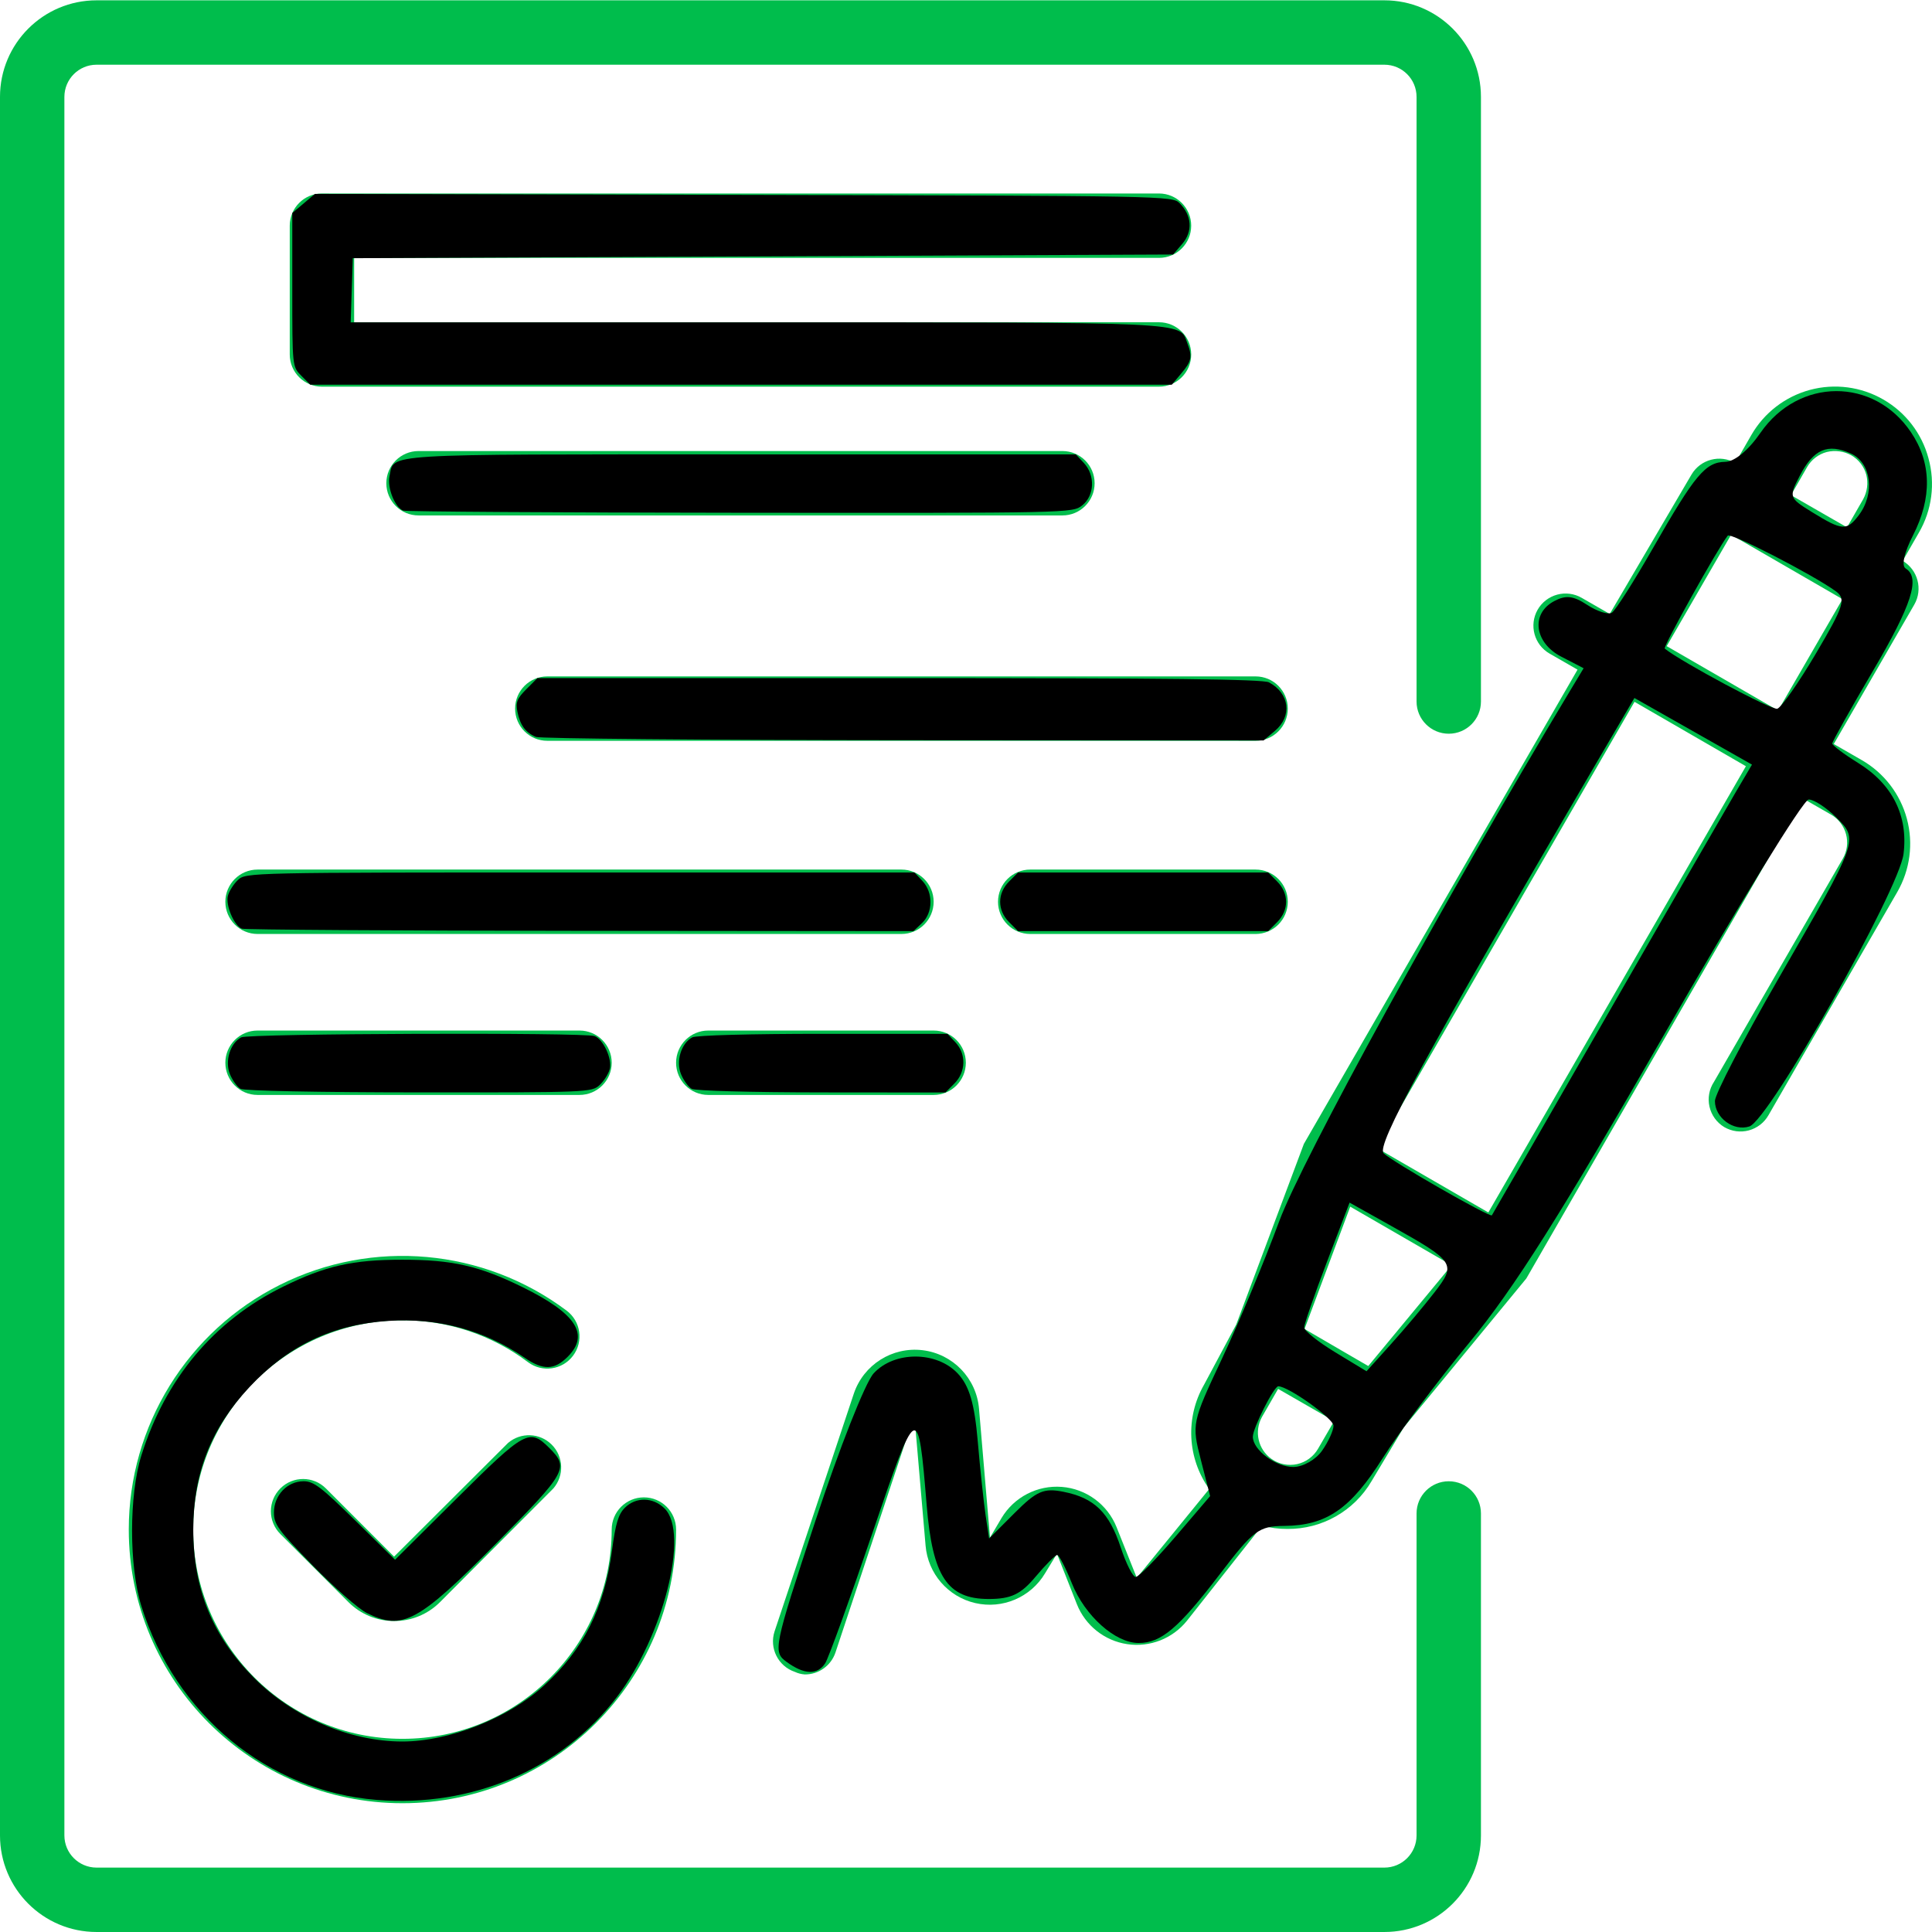<?xml version="1.0" encoding="UTF-8" standalone="no"?>
<svg
   xmlns:dc="http://purl.org/dc/elements/1.1/"
   xmlns:cc="http://creativecommons.org/ns#"
   xmlns:rdf="http://www.w3.org/1999/02/22-rdf-syntax-ns#"
   xmlns:svg="http://www.w3.org/2000/svg"
   xmlns="http://www.w3.org/2000/svg"
   xmlns:sodipodi="http://sodipodi.sourceforge.net/DTD/sodipodi-0.dtd"
   xmlns:inkscape="http://www.inkscape.org/namespaces/inkscape"
   height="512px"
   viewBox="0 0 480.082 480"
   width="512px"
   class=""
   version="1.1"
   id="svg4363"
   sodipodi:docname="contract v2.svg"
   inkscape:version="0.92.4 (33fec40, 2019-01-16)">
  <defs
     id="defs4367" />
  <sodipodi:namedview
     pagecolor="#ffffff"
     bordercolor="#666666"
     borderopacity="1"
     objecttolerance="10"
     gridtolerance="10"
     guidetolerance="10"
     inkscape:pageopacity="0"
     inkscape:pageshadow="2"
     inkscape:window-width="1299"
     inkscape:window-height="713"
     id="namedview4365"
     showgrid="false"
     inkscape:zoom="0.51464844"
     inkscape:cx="607.41971"
     inkscape:cy="495.28388"
     inkscape:window-x="67"
     inkscape:window-y="27"
     inkscape:window-maximized="1"
     inkscape:current-layer="svg4363" />
  <g
     id="g4361">
    <path
       d="m479.199 113.801c-1.652-6.145-5.684-11.383-11.199-14.559-5.52-3.191-12.082-4.055-18.238-2.402-6.148 1.656-11.387 5.684-14.562 11.199l-4 6.961c-3.801-2.184-8.656-.898-10.879 2.883l-20.32 34.637-6.961-4c-1.844-1.066-4.039-1.355-6.094-.801-2.059.559-3.809 1.91-4.867 3.762-2.168 3.824-.848 8.684 2.961 10.879l6.961 4-68 117.84-16.801 44.883-8 14.957c-4.684 8.148-4.184 18.277 1.281 25.922l-18 22.078-5.039-12.637c-2.273-5.633-7.535-9.492-13.586-9.965-6.055-.477-11.855 2.516-14.977 7.723l-2.879 4.879-2.719-32c-.625-7.57-6.488-13.656-14.027-14.57-7.543-.91-14.684 3.609-17.094 10.812l-19.68 59.039c-1.375 4.176.875 8.676 5.039 10.082.781.363 1.621.582 2.48.637 3.438.012 6.5-2.18 7.602-5.438l19.598-59.039 2.801 32.477c.578 6.93 5.559 12.691 12.332 14.262 6.773 1.57 13.781-1.414 17.348-7.379l2.961-4.883 4.961 12.562c2.105 5.293 6.867 9.07 12.504 9.91 5.637.84 11.293-1.383 14.855-5.832l18.641-23.598c2.062.539 4.188.809 6.32.801 8.574.066 16.535-4.449 20.879-11.844l8-13.359 30.48-37.039 68.719-119.281 6.961 4c1.855 1.062 3.207 2.816 3.758 4.883.555 2.051.266 4.238-.797 6.078l-32 55.441c-1.207 1.82-1.617 4.055-1.133 6.188.484 2.129 1.816 3.969 3.691 5.09 1.844 1.07 4.039 1.359 6.094.805 2.059-.559 3.809-1.91 4.867-3.762l32-55.441c3.191-5.52 4.055-12.082 2.398-18.238-1.656-6.148-5.684-11.387-11.199-14.562l-6.961-4 20-34.641c2.184-3.801.898-8.652-2.879-10.879l4-6.961c3.277-5.605 4.145-12.301 2.398-18.559zm-30.16 2.238c1.059-1.852 2.816-3.207 4.883-3.758 2.055-.508 4.227-.223 6.078.801 1.855 1.059 3.207 2.816 3.762 4.879.508 2.055.223 4.227-.801 6.078l-4 6.961-13.922-8zm-109.039 223.363-4-2.32-11.84-6.883 11.359-30.398 25.199 14.559zm-24 23.117c-3.379-2.355-4.418-6.887-2.398-10.48l4-6.957 13.918 8-4 6.879c-1.121 1.945-3.004 3.328-5.195 3.816-2.191.484-4.484.031-6.324-1.258zm53.84-61.277-27.68-16 64-110.883 27.68 16zm72-124.723-27.68-16 16-27.68 27.68 16zm0 0"
       data-original="#000000"
       class="active-path"
       data-old_color="#000000"
       fill="#00BD4C"
       id="path4339" />
    <path
       d="m126.238 358.52-28.316 28.242-16.961-16.961c-3.121-3.102-8.16-3.102-11.281 0-1.516 1.504-2.367 3.547-2.367 5.68 0 2.133.852 4.18 2.367 5.68l16.961 16.961c3 2.977 7.055 4.645 11.281 4.641 4.25.023 8.34-1.645 11.359-4.641l28.238-28.32c2.719-3.176 2.535-7.906-.418-10.859-2.957-2.957-7.688-3.141-10.863-.422zm0 0"
       data-original="#000000"
       class="active-path"
       data-old_color="#000000"
       fill="#00BD4C"
       id="path4341" />
    <path
       d="m32 380.039c0 37.559 30.445 68 68 68s68-30.441 68-68c0-4.418-3.582-8-8-8s-8 3.582-8 8c0 28.719-23.281 52-52 52s-52-23.281-52-52 23.281-52 52-52c11.258-.031 22.215 3.621 31.199 10.402 3.535 2.652 8.551 1.934 11.199-1.602 2.652-3.535 1.938-8.547-1.598-11.199-20.605-15.453-48.176-17.938-71.211-6.422-23.039 11.52-37.59 35.066-37.59 60.82zm0 0"
       data-original="#000000"
       class="active-path"
       data-old_color="#000000"
       fill="#00BD4C"
       id="path4343" />
    <path
       d="m288 64.039c4.418 0 8-3.578 8-8 0-4.418-3.582-8-8-8h-208c-4.418 0-8 3.582-8 8v32c0 4.422 3.582 8 8 8h208c4.418 0 8-3.578 8-8 0-4.418-3.582-8-8-8h-200v-16zm0 0"
       data-original="#000000"
       class="active-path"
       data-old_color="#000000"
       fill="#00BD4C"
       id="path4345" />
    <path
       d="m104 112.039c-4.418 0-8 3.582-8 8 0 4.422 3.582 8 8 8h160c4.418 0 8-3.578 8-8 0-4.418-3.582-8-8-8zm0 0"
       data-original="#000000"
       class="active-path"
       data-old_color="#000000"
       fill="#00BD4C"
       id="path4347" />
    <path
       d="m312 168.039h-176c-4.418 0-8 3.582-8 8 0 4.422 3.582 8 8 8h176c4.418 0 8-3.578 8-8 0-4.418-3.582-8-8-8zm0 0"
       data-original="#000000"
       class="active-path"
       data-old_color="#000000"
       fill="#00BD4C"
       id="path4349" />
    <path
       d="m232 224.039c0-4.418-3.582-8-8-8h-160c-4.418 0-8 3.582-8 8 0 4.422 3.582 8 8 8h160c4.418 0 8-3.578 8-8zm0 0"
       data-original="#000000"
       class="active-path"
       data-old_color="#000000"
       fill="#00BD4C"
       id="path4351" />
    <path
       d="m312 216.039h-56c-4.418 0-8 3.582-8 8 0 4.422 3.582 8 8 8h56c4.418 0 8-3.578 8-8 0-4.418-3.582-8-8-8zm0 0"
       data-original="#000000"
       class="active-path"
       data-old_color="#000000"
       fill="#00BD4C"
       id="path4353" />
    <path
       d="m144 272.039c4.418 0 8-3.578 8-8 0-4.418-3.582-8-8-8h-80c-4.418 0-8 3.582-8 8 0 4.422 3.582 8 8 8zm0 0"
       data-original="#000000"
       class="active-path"
       data-old_color="#000000"
       fill="#00BD4C"
       id="path4355" />
    <path
       d="m176 272.039h56c4.418 0 8-3.578 8-8 0-4.418-3.582-8-8-8h-56c-4.418 0-8 3.582-8 8 0 4.422 3.582 8 8 8zm0 0"
       data-original="#000000"
       class="active-path"
       data-old_color="#000000"
       fill="#00BD4C"
       id="path4357" />
    <path
       d="m360 368.039c-4.418 0-8 3.582-8 8v80c0 4.422-3.582 8-8 8h-320c-4.418 0-8-3.578-8-8v-432c0-4.418 3.582-8 8-8h320c4.418 0 8 3.582 8 8v150.242c0 4.418 3.582 8 8 8s8-3.582 8-8v-150.242c0-13.254-10.746-24-24-24h-320c-13.254 0-24 10.746-24 24v432c0 13.258 10.746 24 24 24h320c13.254 0 24-10.742 24-24v-80c0-4.418-3.582-8-8-8zm0 0"
       data-original="#000000"
       class="active-path"
       data-old_color="#000000"
       fill="#00BD4C"
       id="path4359" />
  </g>
  <path
     style="stroke-width:0.972"
     d="M 79.816,99.53 C 77.436,97.149 77.431,97.106 77.431,76.785 V 56.425 l 3.003,-2.527 3.003,-2.527 113.554,0.255 c 112.152,0.252 113.578,0.279 115.501,2.201 3.257,3.257 3.535,7.483 0.71,10.768 l -2.434,2.83 -108.654,0.486 -108.654,0.486 -0.281,8.501 -0.281,8.501 H 199.839 c 116.466,0 112.547,-0.183 114.654,5.36 1.43,3.762 1.219,4.877 -1.55,8.167 l -2.515,2.989 H 196.314 82.201 Z"
     id="path4373"
     inkscape:connector-curvature="0"
     transform="matrix(0.938,0,0,0.938,0,-0.041)" />
  <path
     style="stroke-width:0.972"
     d="m 106.8,135.268 c -2.209,-0.889 -4.272,-6.111 -3.608,-9.135 1.335,-6.077 -3.814,-5.76 93.299,-5.76 h 88.51 l 2.112,2.249 c 3.081,3.28 2.867,8.675 -0.447,11.282 -2.549,2.005 -2.946,2.013 -90.596,1.937 -48.42,-0.042 -88.592,-0.3 -89.271,-0.574 z"
     id="path4375"
     inkscape:connector-curvature="0"
     transform="matrix(0.938,0,0,0.938,0,-0.041)" />
  <path
     style="stroke-width:0.972"
     d="m 142.005,195.229 c -2.741,-1.111 -4.222,-3.111 -4.932,-6.659 -0.503,-2.513 -0.104,-3.527 2.348,-5.98 l 2.954,-2.954 h 95.835 c 70.997,0 96.385,0.293 97.957,1.13 5.476,2.916 6.209,8.96 1.562,12.871 l -2.989,2.515 -95.379,-0.062 c -52.458,-0.034 -96.269,-0.422 -97.356,-0.863 z"
     id="path4377"
     inkscape:connector-curvature="0"
     transform="matrix(0.938,0,0,0.938,0,-0.041)" />
  <path
     style="stroke-width:0.972"
     d="m 267.323,244.289 c -3.155,-3.155 -3.155,-7.62 0,-10.775 l 2.385,-2.385 h 33.121 33.121 l 2.385,2.385 c 3.155,3.155 3.155,7.62 0,10.775 l -2.385,2.385 H 302.828 269.707 Z"
     id="path4379"
     inkscape:connector-curvature="0"
     transform="matrix(0.938,0,0,0.938,0,-0.041)" />
  <path
     style="stroke-width:0.972"
     d="m 64.052,246.023 c -2.027,-0.816 -4.313,-6.177 -3.69,-8.657 0.317,-1.264 1.528,-3.184 2.691,-4.267 2.092,-1.949 3.055,-1.97 90.658,-1.97 h 88.543 l 2.112,2.249 c 2.895,3.081 2.83,8.397 -0.136,11.184 l -2.249,2.112 -88.347,-0.077 c -48.591,-0.042 -88.903,-0.3 -89.582,-0.574 z"
     id="path4381"
     inkscape:connector-curvature="0"
     transform="matrix(0.938,0,0,0.938,0,-0.041)" />
  <path
     style="stroke-width:0.972"
     d="m 63.715,288.443 c -0.865,-0.505 -2.12,-2.241 -2.79,-3.857 -1.425,-3.44 0.022,-8.196 2.974,-9.776 1.92,-1.027 91.005,-1.342 93.64,-0.331 2.3,0.883 4.667,6.036 3.997,8.704 -0.317,1.264 -1.528,3.184 -2.691,4.267 -2.063,1.922 -3.228,1.969 -47.836,1.94 -26.923,-0.017 -46.369,-0.407 -47.295,-0.949 z"
     id="path4383"
     inkscape:connector-curvature="0"
     transform="matrix(0.938,0,0,0.938,0,-0.041)" />
  <path
     style="stroke-width:0.972"
     d="m 183.214,288.443 c -0.865,-0.505 -2.12,-2.241 -2.79,-3.857 -1.425,-3.44 0.022,-8.196 2.974,-9.776 1.019,-0.545 15.452,-0.934 34.673,-0.934 h 32.927 l 2.112,2.249 c 2.897,3.083 2.777,7.862 -0.272,10.911 l -2.385,2.385 -32.834,-0.029 c -18.822,-0.017 -33.505,-0.422 -34.406,-0.949 z"
     id="path4385"
     inkscape:connector-curvature="0"
     transform="matrix(0.938,0,0,0.938,0,-0.041)" />
  <path
     style="stroke-width:0.972"
     d="m 99.759,476.819 c -28.817,-2.345 -53.307,-22.539 -62.314,-51.383 -3.28,-10.505 -3.28,-29.328 0,-39.833 6.357,-20.359 19.279,-35.754 37.558,-44.744 11.233,-5.525 18.377,-7.14 31.575,-7.14 13.239,0 20.317,1.61 31.777,7.226 14.288,7.002 17.922,12.597 12.017,18.502 -3.526,3.526 -6.475,3.593 -11.355,0.256 -10.743,-7.346 -22.916,-10.638 -36.149,-9.776 -14.805,0.965 -26.53,6.558 -36.81,17.56 C 55.916,378.341 51.2,390.317 51.2,405.213 c 0,15.757 5.101,28.217 16.073,39.26 10.351,10.418 25.391,16.876 39.305,16.876 12.432,0 28.046,-6.163 37.531,-14.813 10.476,-9.554 15.99,-20.534 18.031,-35.899 0.931,-7.013 1.678,-9.487 3.376,-11.189 2.947,-2.955 7.503,-2.869 10.571,0.199 6.529,6.529 -0.306,33.602 -12.565,49.777 -14.561,19.212 -38.41,29.458 -63.763,27.395 z"
     id="path4387"
     inkscape:connector-curvature="0"
     transform="matrix(0.938,0,0,0.938,0,-0.041)" />
  <path
     style="stroke-width:0.972"
     d="m 97.211,427.329 c -2.213,-1.095 -8.661,-6.748 -14.33,-12.561 -9.246,-9.481 -10.307,-10.931 -10.307,-14.082 0,-4.573 3.526,-8.282 7.873,-8.282 2.64,0 4.68,1.553 13.655,10.397 l 10.551,10.397 16.329,-16.227 c 18.12,-18.007 19.279,-18.639 24.532,-13.387 5.269,5.269 4.663,6.365 -13.919,25.14 -20.86,21.077 -24.934,23.281 -34.384,18.604 z"
     id="path4389"
     inkscape:connector-curvature="0"
     transform="matrix(0.938,0,0,0.938,0,-0.041)" />
  <path
     style="stroke-width:1.943"
     d="m 208.392,440.264 c -3.672,-2.689 -3.47,-3.678 7.635,-37.404 6.274,-19.053 13.203,-36.609 15.398,-39.014 5.451,-5.971 16.686,-5.963 22.303,0.015 3.054,3.25 4.427,7.911 5.296,17.973 0.645,7.472 1.585,16.32 2.089,19.662 l 0.916,6.077 6.798,-6.798 c 5.813,-5.813 7.689,-6.62 12.945,-5.568 8.153,1.631 12.067,5.456 15.155,14.813 1.406,4.259 3.184,7.744 3.952,7.744 0.768,0 5.515,-4.821 10.549,-10.713 l 9.153,-10.713 -2.467,-9.627 c -2.427,-9.468 -2.335,-9.909 5.564,-26.691 4.417,-9.384 11.261,-25.806 15.208,-36.493 5.989,-16.216 44.109,-85.754 76.903,-140.287 l 3.737,-6.215 -5.926,-3.064 c -7.12,-3.682 -8.119,-11.37 -1.909,-14.693 3.129,-1.675 5.073,-1.457 8.799,0.984 2.63,1.723 5.559,2.653 6.509,2.066 0.95,-0.587 5.847,-8.274 10.882,-17.083 11.134,-19.477 13.912,-22.795 19.157,-22.89 2.493,-0.045 6.106,-3.017 9.32,-7.666 10.153,-14.685 30.055,-14.766 39.896,-0.162 5.432,8.06 5.612,17.345 0.531,27.304 -2.368,4.643 -3.123,8.052 -1.943,8.781 3.945,2.438 1.645,9.602 -8.758,27.279 -5.878,9.987 -10.687,18.573 -10.687,19.08 0,0.507 3.082,2.826 6.848,5.153 9.105,5.627 13.284,14 12.029,24.096 -1.202,9.665 -35.592,70.479 -40.829,72.201 -4.185,1.376 -9.136,-2.279 -9.136,-6.745 0,-1.766 7.517,-16.252 16.704,-32.191 21.52,-37.336 21.386,-36.964 15.434,-42.916 -2.617,-2.617 -5.902,-4.759 -7.3,-4.759 -1.398,0 -18.707,28.155 -38.464,62.567 -26.964,46.965 -39.753,67.195 -51.281,81.123 -8.447,10.206 -18.845,24.062 -23.106,30.792 -8.526,13.466 -14.88,17.845 -26.047,17.952 -6.777,0.065 -8.18,1.115 -17.098,12.788 -10.972,14.361 -15.544,18.23 -21.544,18.23 -6.159,0 -14.202,-7.193 -17.634,-15.768 -1.661,-4.152 -3.419,-7.548 -3.906,-7.548 -0.487,0 -3.093,2.623 -5.791,5.829 -3.881,4.613 -6.462,5.829 -12.364,5.829 -10.938,0 -14.874,-5.952 -16.421,-24.832 -2.263,-27.616 -2.512,-27.489 -14.39,7.389 -6.013,17.658 -11.641,33.178 -12.505,34.49 -2.073,3.144 -5.568,3.015 -10.201,-0.378 z m 141.849,-55.962 c 1.664,-2.375 3.025,-5.349 3.025,-6.609 0,-1.902 -11.969,-10.446 -14.634,-10.446 -1.151,0 -6.74,11.083 -6.74,13.366 0,3.486 6.05,8.008 10.716,8.008 2.56,0 5.953,-1.92 7.634,-4.319 z m 29.776,-41.935 c 5.832,-7.55 5.447,-8.14 -11.508,-17.625 l -10.988,-6.147 -6.013,15.748 c -3.307,8.661 -6.014,16.459 -6.014,17.328 0,0.869 3.716,3.833 8.258,6.588 l 8.258,5.008 6.524,-7.24 c 3.588,-3.982 8.756,-10.129 11.484,-13.66 z m 45.625,-73.246 c 16.59,-28.855 32.036,-55.635 34.324,-59.513 l 4.16,-7.05 -15.575,-8.824 -15.575,-8.824 -10.43,17.817 c -45.135,77.102 -58.027,100.769 -55.996,102.8 2.198,2.198 28.192,17.092 28.667,16.426 0.144,-0.202 13.836,-23.976 30.426,-52.831 z m 55.464,-96.066 c 7.386,-12.52 7.987,-14.398 5.247,-16.402 -5.911,-4.322 -27.945,-15.666 -28.653,-14.752 -2.737,3.535 -17.214,29.498 -16.685,29.923 4.452,3.58 28.35,16.353 29.807,15.932 1.069,-0.309 5.697,-6.925 10.284,-14.701 z m 11.299,-36.549 c 4.355,-5.737 3.343,-13.88 -2.029,-16.327 -6.192,-2.821 -9.934,-1.206 -13.591,5.867 -2.931,5.669 -2.874,5.837 3.299,9.654 7.928,4.903 9.151,4.983 12.321,0.806 z"
     id="path4391"
     inkscape:connector-curvature="0"
     transform="matrix(0.938,0,0,0.938,0,-0.041)" />
</svg>
